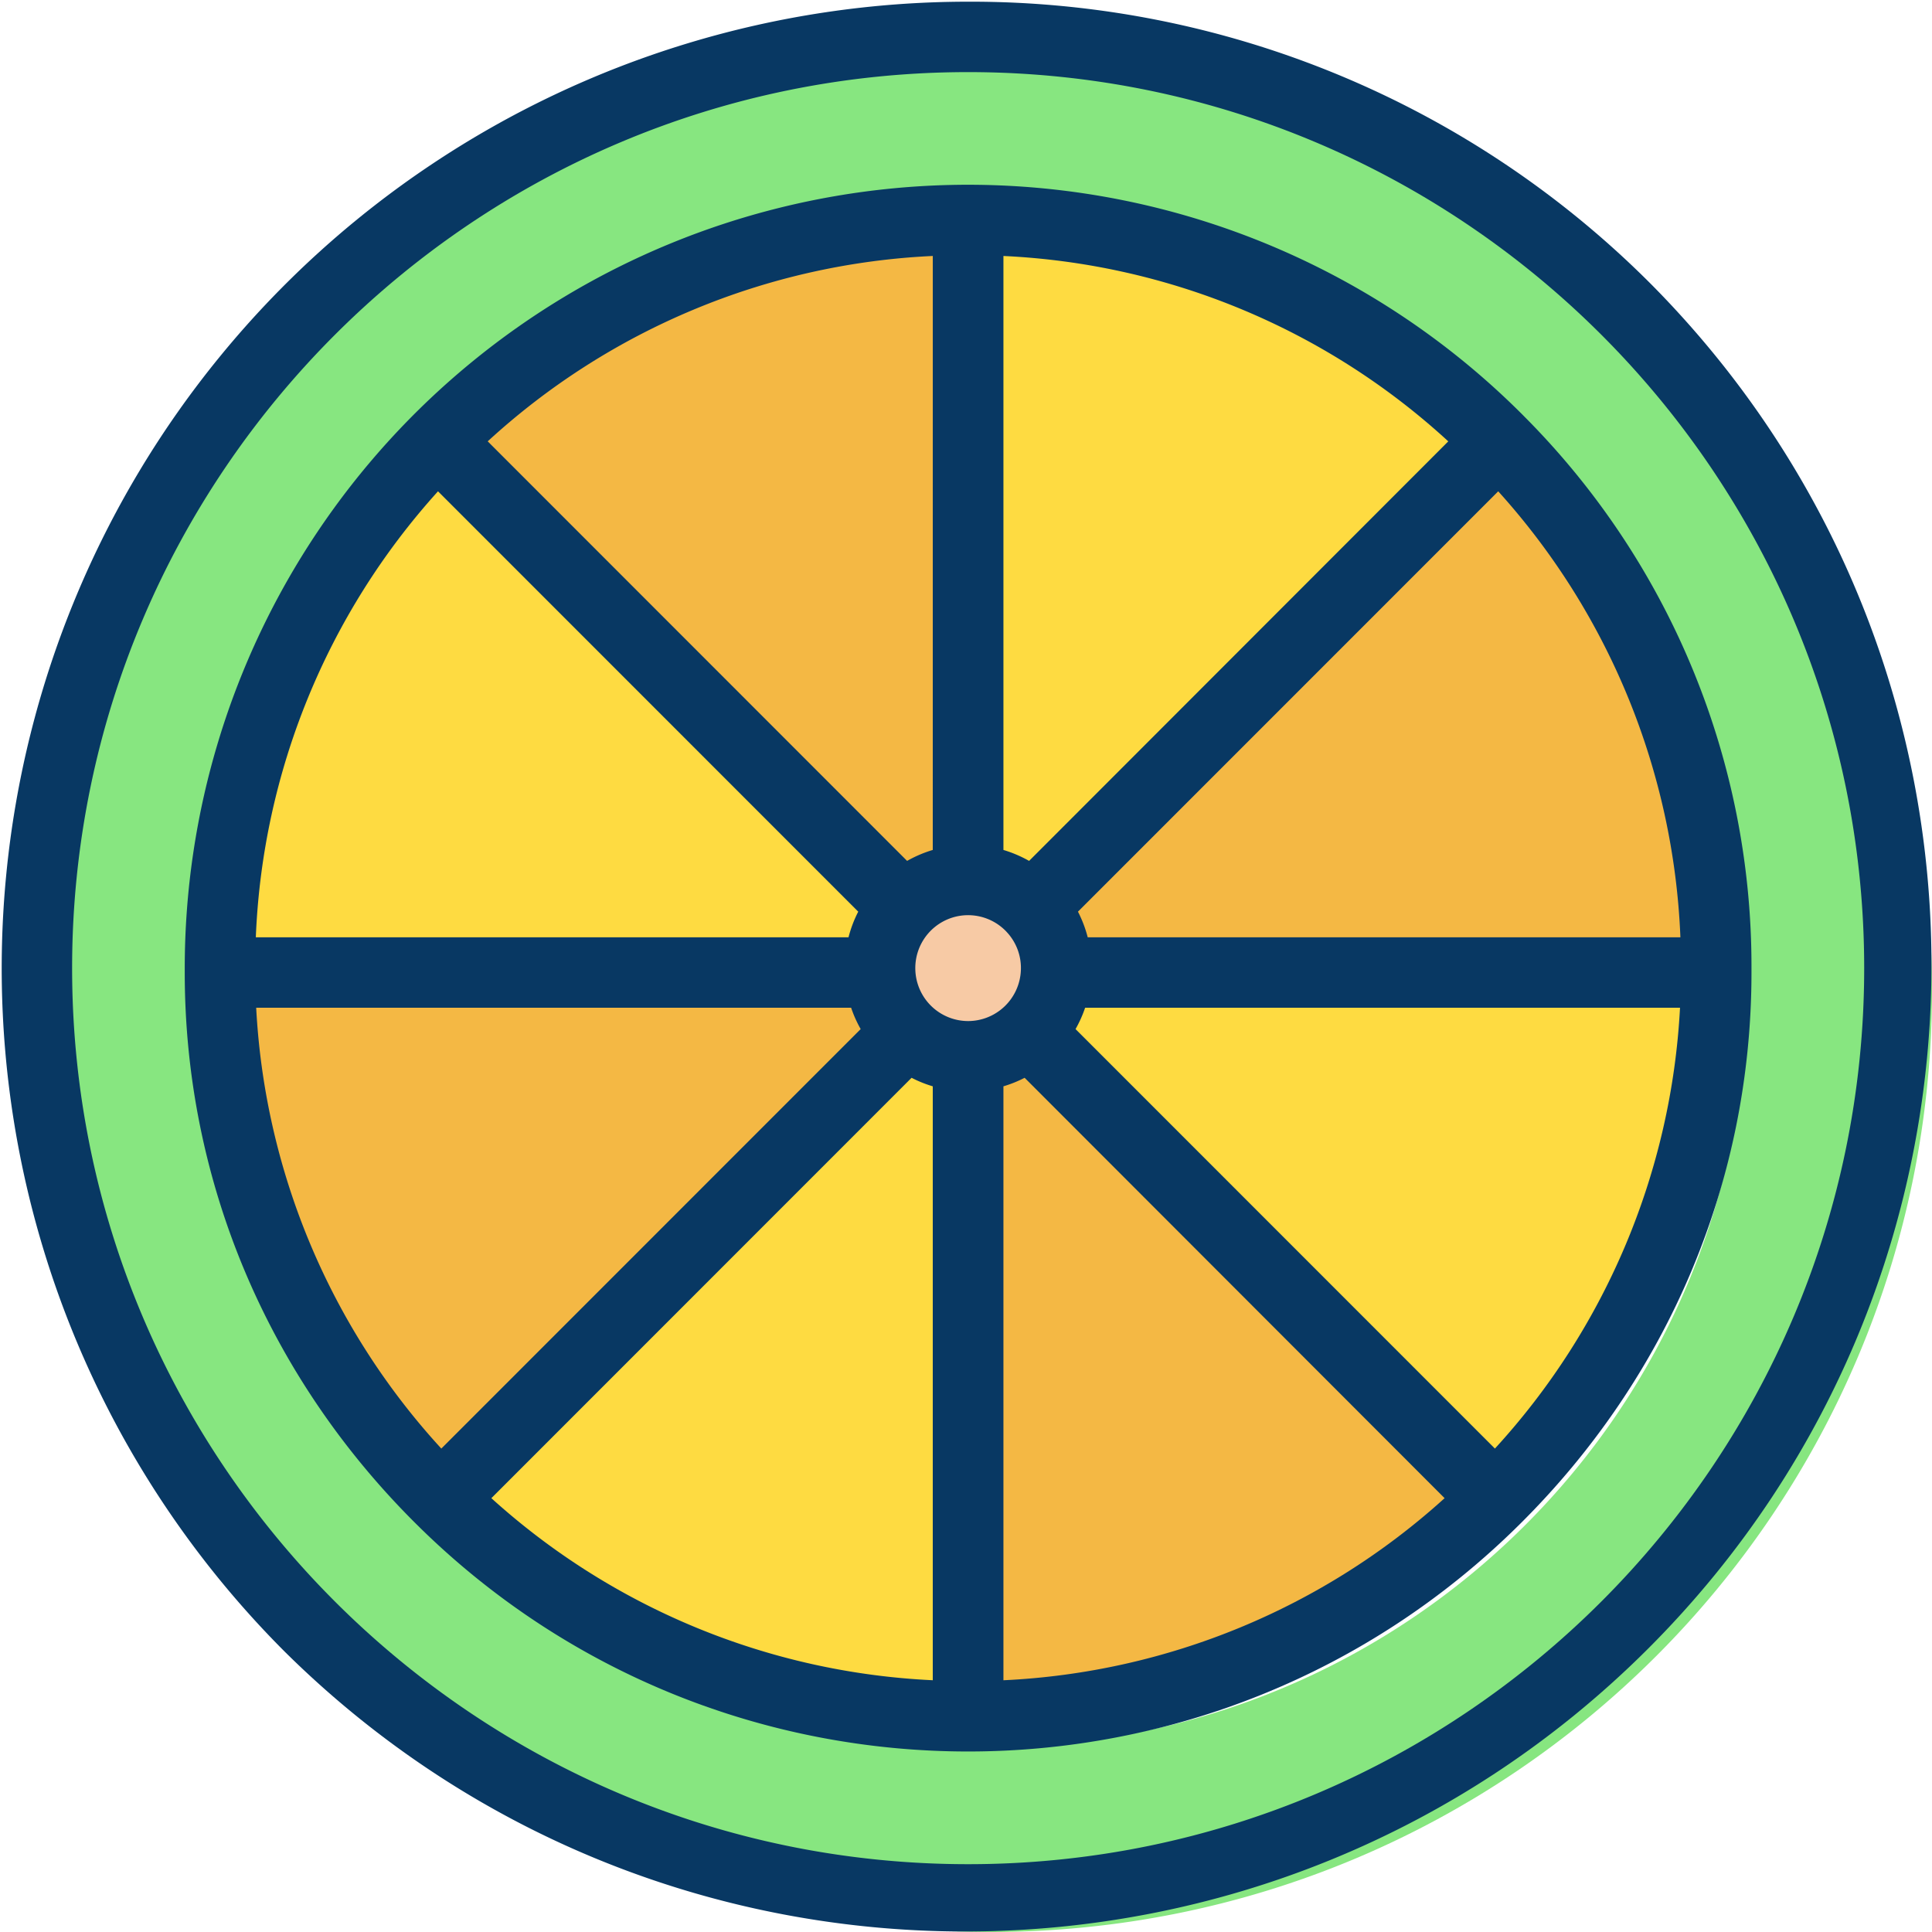 <svg xmlns="http://www.w3.org/2000/svg" width="80" height="80" viewBox="0 0 80 80"><g><g><g><path fill="#f4b844" d="M71 39.818V40H43.017A3.581 3.581 0 0 0 42 37.312L61.783 18C67.696 23.793 71.01 31.64 71 39.818z"/></g><g><path fill="#fedb41" d="M43.21 40H71a31.053 31.053 0 0 1-9.3 22L42.185 42.623l-.185-.08A3.654 3.654 0 0 0 43.21 40z"/></g><g><path fill="#87e680" d="M41 2c21.54 0 39 17.46 39 39S62.54 80 41 80 2 62.54 2 41 19.46 2 41 2zm22.225 16.92A31.33 31.33 0 0 0 9.67 41.001v.184C9.772 58.414 23.77 72.33 41 72.33c17.23 0 31.228-13.914 31.33-31.145V41a31.224 31.224 0 0 0-9.105-22.08z"/></g><g><path fill="#fedb41" d="M40 9c8.263-.011 16.186 3.344 22 9.317L42.654 38A3.614 3.614 0 0 0 40 36.836z"/></g><g><path fill="#f4b844" d="M42.657 43.082L62 62.767C56.159 68.69 48.246 72.01 40 72V43.974A3.628 3.628 0 0 0 42.473 43z"/></g><g><path fill="#f7caa5" d="M39.5 36a3.502 3.502 0 0 1 3.495 3.675A3.5 3.5 0 1 1 39.5 36z"/></g><g><path fill="#fedb41" d="M40 43.974V72c-8.246.01-16.159-3.31-22-9.233l19.343-19.685.184-.082a3.628 3.628 0 0 0 2.473.974z"/></g><g><path fill="#f4b844" d="M40 9.002v27.834A3.614 3.614 0 0 0 37.346 38L18 18.317C23.814 12.344 31.737 8.99 40 9z"/></g><g><path fill="#f4b844" d="M38 42.542l-.185.081L18.3 62A31.053 31.053 0 0 1 9 40h27.79A3.654 3.654 0 0 0 38 42.542z"/></g><g><path fill="#fedb41" d="M18.217 18L38 37.312A3.581 3.581 0 0 0 36.983 40H9v-.182C8.99 31.64 12.304 23.793 18.217 18z"/></g><g><g><path fill="#083863" d="M45.04 38.812a5.057 5.057 0 0 0-.404-1.062l17.402-17.406a29.289 29.289 0 0 1 7.544 18.468zm-.504 3.8c.16-.281.293-.578.397-.885h24.633a29.276 29.276 0 0 1-7.665 18.255zm-2.986 2.37a5.07 5.07 0 0 0 .878-.353l17.39 17.407a29.243 29.243 0 0 1-18.268 7.54zm-3.803-.353c.28.145.574.263.877.353v24.593a29.267 29.267 0 0 1-18.278-7.539zm-2.504-2.902c.103.307.236.603.396.885l-17.365 17.37a29.273 29.273 0 0 1-7.666-18.255zm.295-3.977a5.056 5.056 0 0 0-.403 1.062H10.593a29.29 29.29 0 0 1 7.544-18.468zm3.086-2.555c-.37.11-.727.263-1.063.453L20.195 18.275a29.242 29.242 0 0 1 18.43-7.676zm3.989.453a5.145 5.145 0 0 0-1.063-.453V10.6a29.218 29.218 0 0 1 18.42 7.676zm-4.71 4.536a2.191 2.191 0 0 1 1.375-2.133 2.184 2.184 0 0 1 2.398.53l.002.003a2.176 2.176 0 0 1 .593 1.617 2.19 2.19 0 0 1-2.184 2.079 2.19 2.19 0 0 1-2.184-2.096zm25.196-22.957A32.437 32.437 0 0 0 7.65 40.087v.19c0 8.634 3.45 16.739 9.577 22.821 12.648 12.57 33.072 12.57 45.72 0 6.127-6.082 9.578-14.187 9.578-22.828v-.183a32.227 32.227 0 0 0-9.427-22.86z"/></g><g><path fill="#083863" d="M40.09 77.192c-20.46 0-37.104-16.645-37.104-37.103 0-20.459 16.645-37.103 37.103-37.103 20.459 0 37.103 16.644 37.103 37.103 0 20.458-16.644 37.103-37.103 37.103zM40.093.07a40.024 40.024 0 0 0-28.3 68.325c15.652 15.5 40.886 15.437 56.463-.139 15.576-15.576 15.638-40.81.138-56.463A39.763 39.763 0 0 0 40.095.07z"/></g></g></g></g></svg>